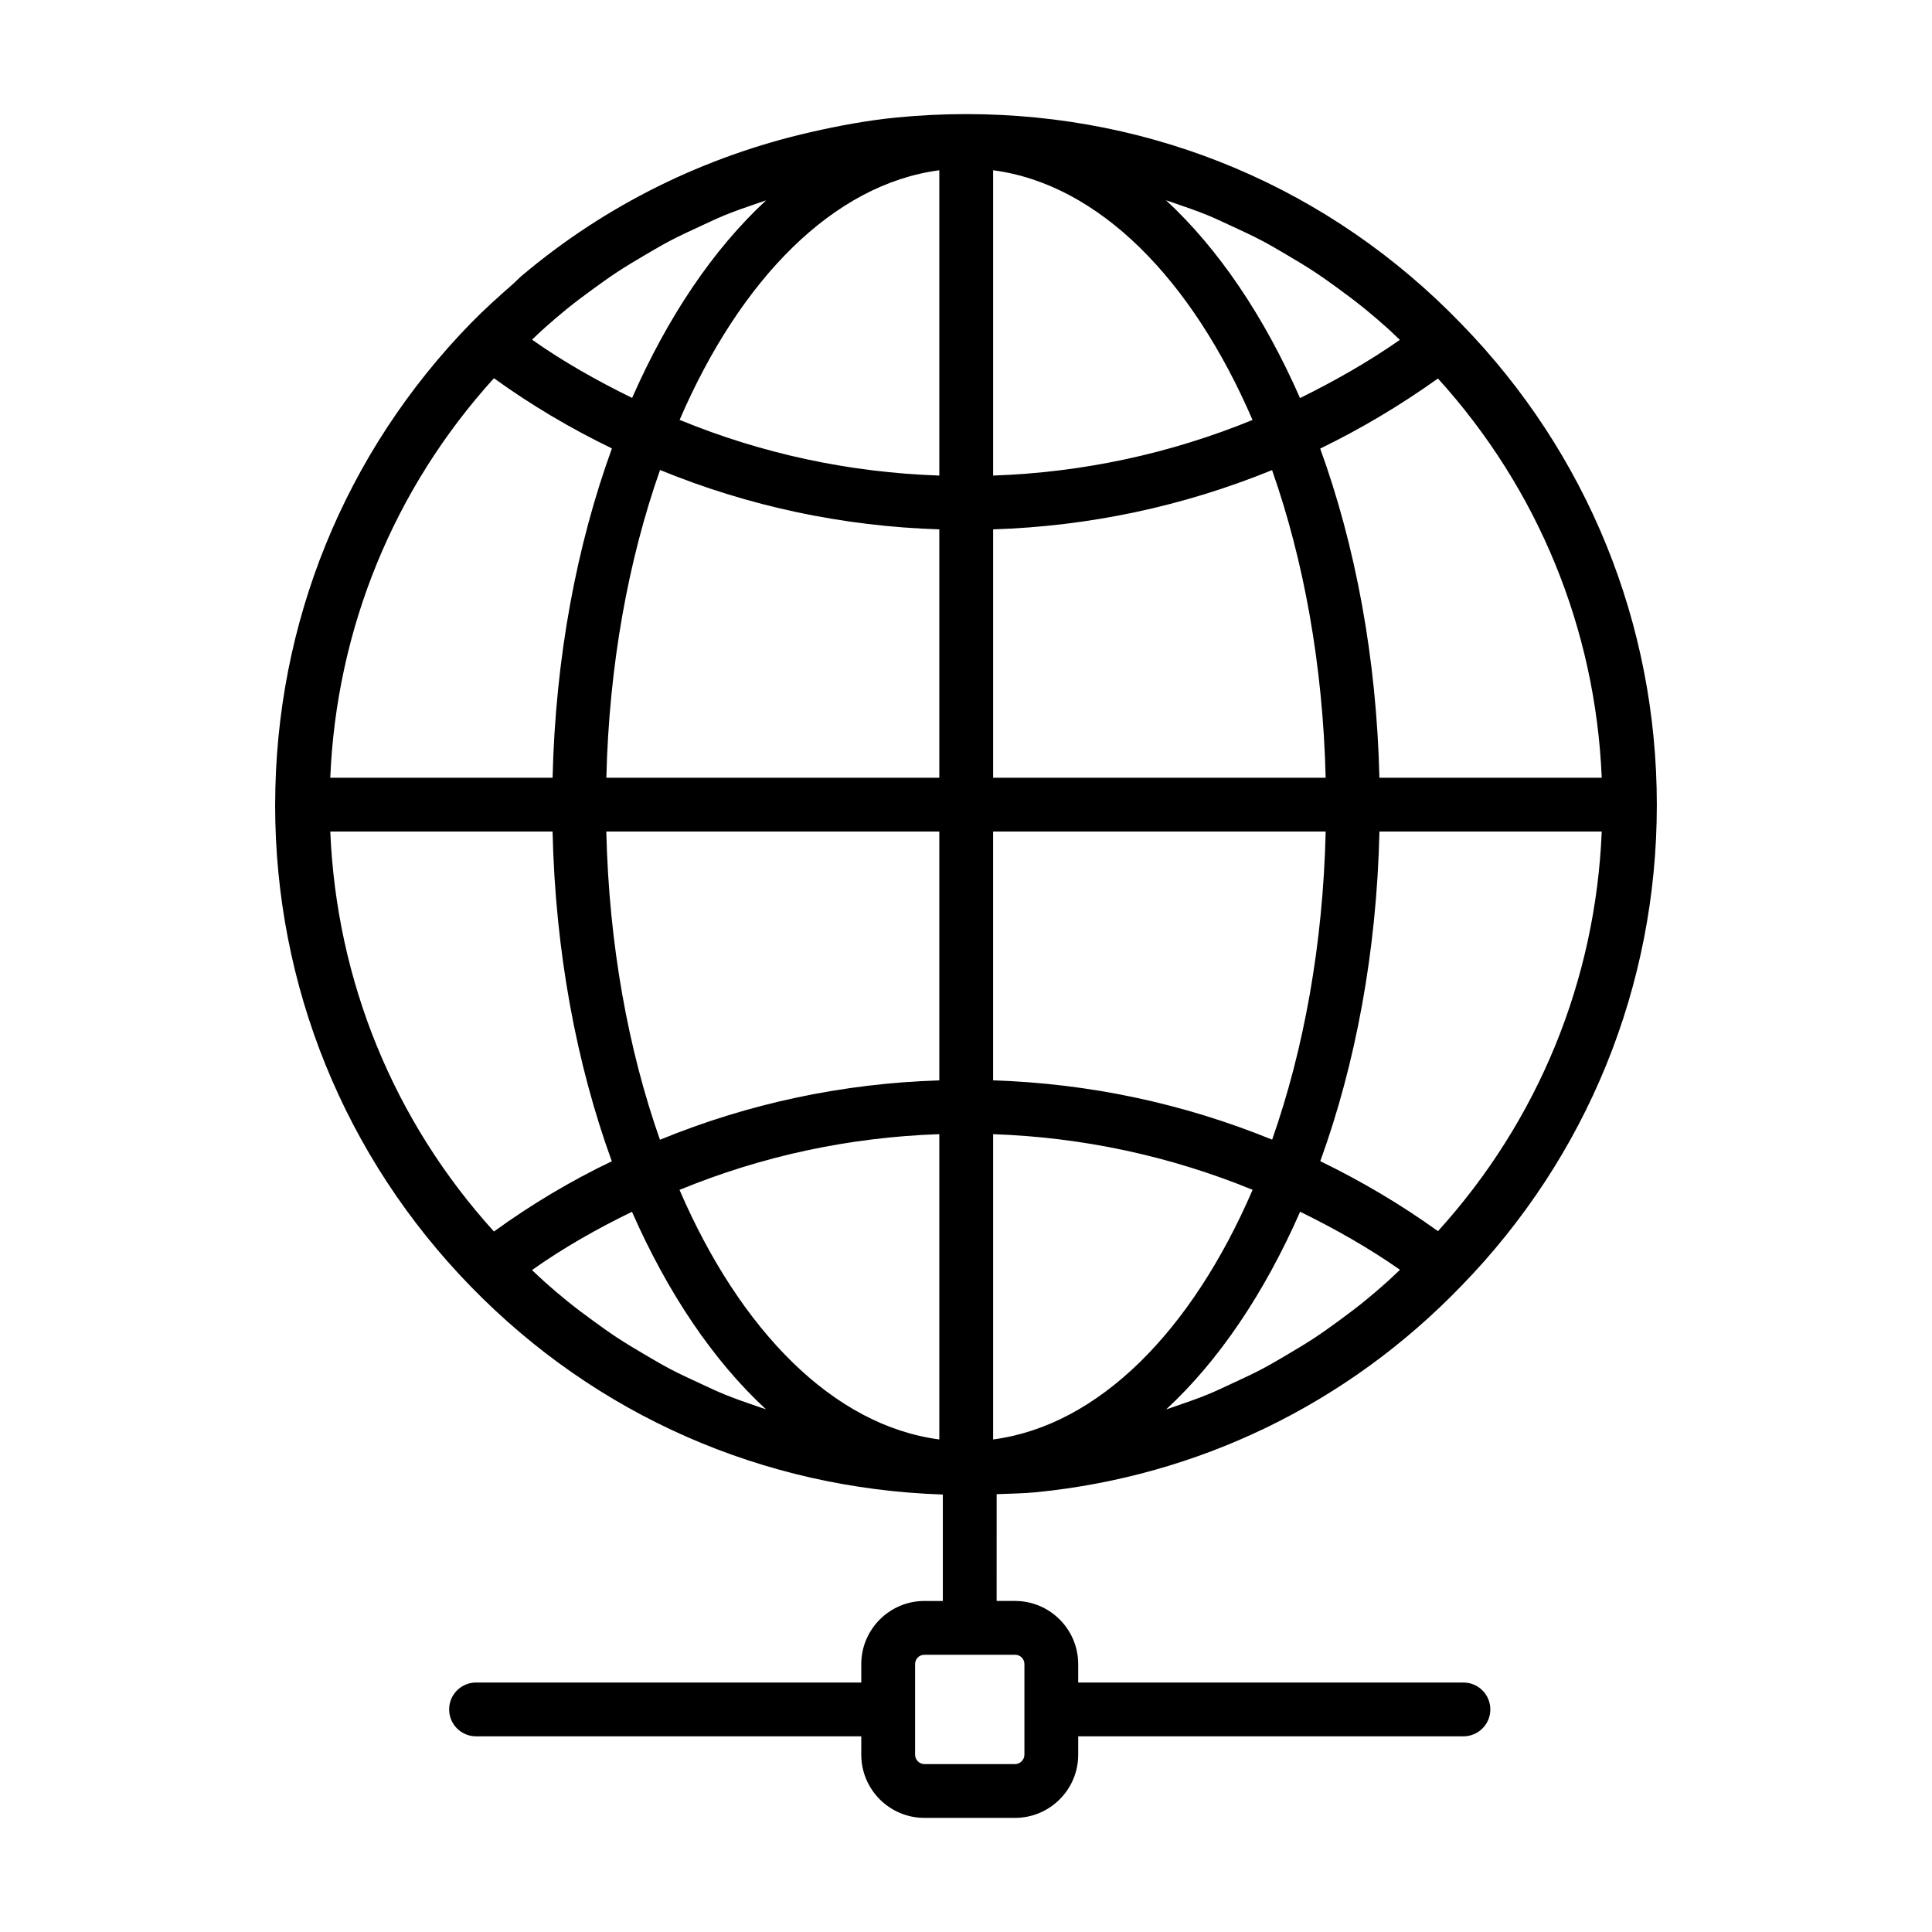 <?xml version="1.0" encoding="UTF-8"?>
<!-- Uploaded to: ICON Repo, www.svgrepo.com, Generator: ICON Repo Mixer Tools -->
<svg fill="#000000" width="800px" height="800px" version="1.1" viewBox="144 144 512 512" xmlns="http://www.w3.org/2000/svg">
 <path d="m268.74 484.91c33.301 34.273 77.555 53.586 125.12 55.156v28.207h-4.879c-9.227 0-16.734 7.512-16.734 16.738v4.879l-102.09-0.004c-3.938 0-7.129 3.195-7.129 7.129 0 3.938 3.195 7.129 7.129 7.129h102.09v4.875c0 9.227 7.504 16.738 16.734 16.738h24.016c9.227 0 16.738-7.512 16.738-16.738v-4.875h102.09c3.938 0 7.129-3.195 7.129-7.129 0-3.938-3.195-7.129-7.129-7.129h-102.09v-4.879c0-9.227-7.512-16.738-16.738-16.738h-4.879l0.004-28.297c3.512-0.152 7.047-0.176 10.516-0.52 42.906-4.269 82.363-23.305 112.61-54.648 33.422-34.309 51.828-79.57 51.828-127.44v-0.117c0-47.871-18.402-93.133-51.801-127.41-34.586-35.855-81.188-55.602-131.22-55.602h-0.012c-6.238 0-12.422 0.309-18.543 0.914-7.676 0.762-15.195 2.164-22.625 3.859-28.113 6.414-54.27 19.238-76.562 38.035-0.895 0.754-1.699 1.633-2.582 2.406-3.75 3.285-7.469 6.621-10.984 10.238l-0.004 0.004s-0.004 0.004-0.008 0.004l-0.004 0.004c-33.379 34.266-51.77 79.5-51.809 127.51 0 0.012-0.008 0.023-0.008 0.035 0 0.008 0.004 0.016 0.004 0.023 0 0.031-0.004 0.062-0.004 0.094 0.012 47.957 18.414 93.254 51.828 127.55zm146.74 100.1v24.012c0 1.34-1.137 2.481-2.481 2.481h-24.016c-1.34 0-2.473-1.137-2.473-2.481v-24.012c0-1.387 1.086-2.481 2.473-2.481h24.016c1.391 0 2.481 1.09 2.481 2.481zm-140.58-340.78c9.723 7.027 20.195 13.254 31.266 18.605-9.336 25.684-14.969 55.418-15.723 87.277h-58.918c1.645-39.496 16.832-76.605 43.375-105.88zm13.508-13.402c1.895-1.68 3.809-3.332 5.766-4.918 2.324-1.879 4.703-3.668 7.109-5.41 2.016-1.461 4.035-2.918 6.106-4.285 2.496-1.648 5.059-3.176 7.633-4.684 2.106-1.234 4.203-2.481 6.356-3.617 2.68-1.414 5.422-2.684 8.172-3.945 2.164-0.996 4.309-2.031 6.512-2.934 2.871-1.176 5.816-2.176 8.754-3.188 0.738-0.254 1.473-0.512 2.215-0.754-14.016 12.945-26.09 30.922-35.512 52.359-9.309-4.555-18.262-9.613-26.527-15.438 1.137-1.066 2.254-2.16 3.418-3.188zm175.7-29.758c2.144 0.879 4.234 1.891 6.34 2.863 2.809 1.293 5.613 2.594 8.348 4.047 2.082 1.105 4.106 2.316 6.141 3.508 2.644 1.551 5.273 3.129 7.836 4.832 1.996 1.324 3.938 2.731 5.883 4.144 2.473 1.797 4.914 3.641 7.293 5.582 1.895 1.543 3.742 3.148 5.578 4.781 1.176 1.047 2.305 2.16 3.453 3.242-8.488 5.922-17.387 10.953-26.461 15.418-9.422-21.465-21.5-39.465-35.516-52.418 0.746 0.246 1.488 0.508 2.231 0.762 2.977 1.023 5.961 2.043 8.875 3.238zm60.973 269.2c-9.77-7.019-20.215-13.223-31.191-18.543 9.328-25.707 14.949-55.473 15.676-87.359h58.91c-1.621 39.469-16.816 76.582-43.395 105.9zm-13.43 13.383c-1.91 1.703-3.84 3.379-5.812 4.984-2.297 1.867-4.648 3.641-7.027 5.379-2.027 1.477-4.055 2.949-6.137 4.328-2.477 1.641-5.016 3.164-7.566 4.664-2.113 1.242-4.219 2.5-6.383 3.648-2.66 1.41-5.391 2.676-8.121 3.934-2.172 1.004-4.324 2.047-6.539 2.953-2.856 1.168-5.777 2.168-8.695 3.176-0.777 0.27-1.555 0.539-2.336 0.797 14.02-12.949 26.094-30.941 35.512-52.395 9.23 4.527 18.16 9.562 26.461 15.387-1.117 1.047-2.215 2.125-3.356 3.144zm-175.61 29.898c-2.176-0.891-4.293-1.914-6.43-2.894-2.777-1.277-5.555-2.559-8.266-3.992-2.121-1.121-4.184-2.352-6.258-3.562-2.613-1.527-5.211-3.082-7.746-4.754-2.031-1.344-4.016-2.773-5.992-4.207-2.445-1.77-4.859-3.586-7.219-5.496-1.934-1.566-3.82-3.195-5.691-4.852-1.172-1.039-2.305-2.144-3.453-3.219 8.402-5.945 17.32-10.984 26.496-15.438 9.422 21.434 21.496 39.406 35.512 52.352-0.711-0.234-1.414-0.48-2.117-0.723-2.965-1.02-5.934-2.031-8.836-3.215zm56.887 11.918c-28.062-3.68-52.73-28.793-68.848-66.137 21.863-8.992 44.961-13.949 68.848-14.77zm14.262 0v-80.902c23.746 0.824 46.812 5.773 68.766 14.742-16.098 37.348-40.738 62.469-68.766 66.16zm73.941-79.449c-23.605-9.617-48.41-14.887-73.945-15.715v-65.938h88.133c-0.695 29.879-5.781 57.727-14.188 81.652zm-73.941-95.91v-65.82c25.523-0.828 50.32-6.094 73.922-15.707 8.395 23.891 13.48 51.691 14.203 81.527zm0-80.078v-80.91c28.016 3.691 52.645 28.816 68.742 66.176-21.949 8.965-45.008 13.906-68.742 14.734zm-14.262 0c-23.871-0.82-46.953-5.769-68.824-14.762 16.117-37.352 40.777-62.465 68.824-66.148zm-74.008-1.48c23.516 9.637 48.34 14.91 74.008 15.738v65.82h-88.238c0.723-29.848 5.82-57.66 14.23-81.559zm74.008 95.816v65.938c-25.699 0.824-50.547 6.109-74.035 15.746-8.422-23.934-13.516-51.789-14.215-81.68zm116.63-14.258c-0.754-31.844-6.375-61.559-15.691-87.234 10.777-5.231 21.219-11.445 31.203-18.57 26.555 29.273 41.758 66.359 43.406 105.8zm-219.12 14.258c0.727 31.895 6.352 61.668 15.695 87.379-10.879 5.207-21.332 11.441-31.23 18.617-26.539-29.277-41.73-66.402-43.371-106z"/>
</svg>